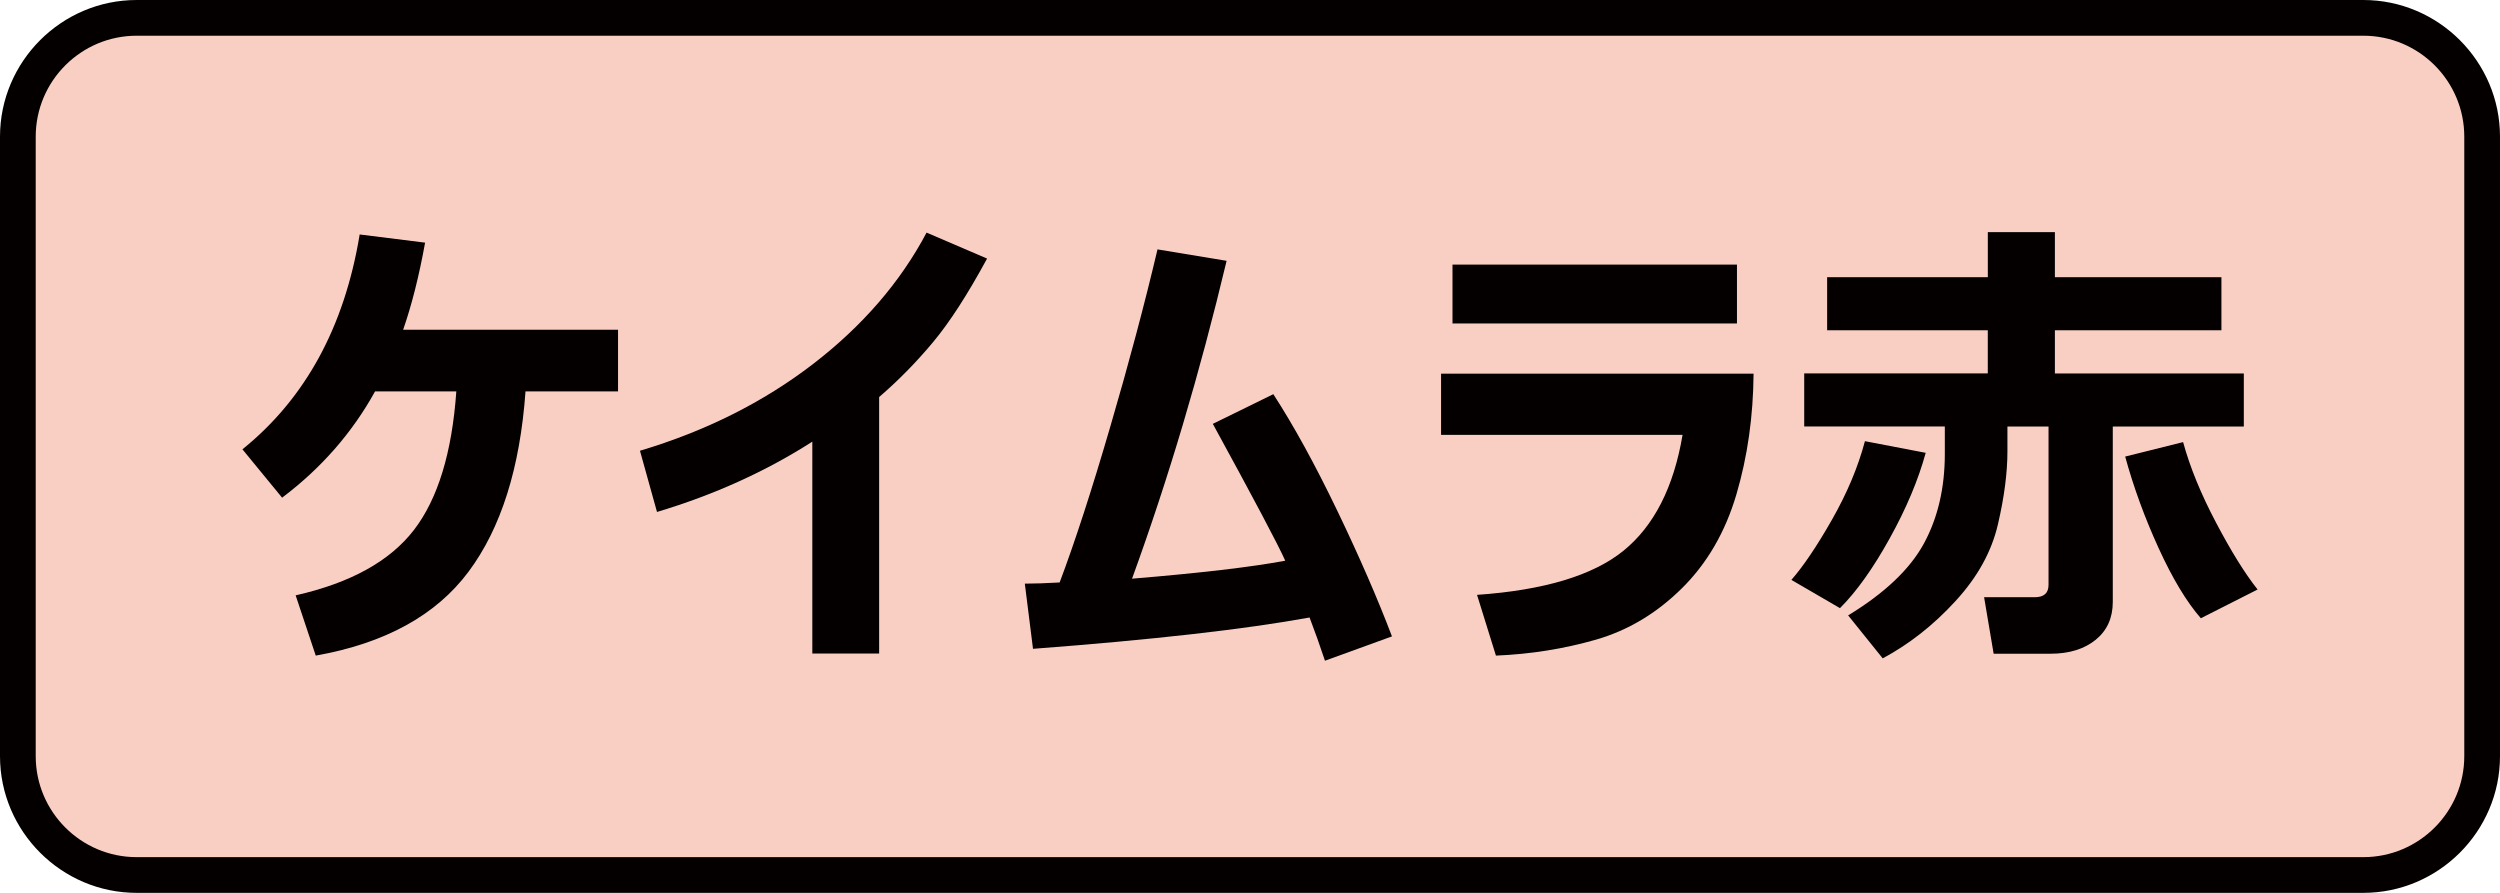 <?xml version="1.0" encoding="utf-8"?>
<!-- Generator: Adobe Illustrator 27.7.0, SVG Export Plug-In . SVG Version: 6.00 Build 0)  -->
<!DOCTYPE svg PUBLIC "-//W3C//DTD SVG 1.1//EN" "http://www.w3.org/Graphics/SVG/1.1/DTD/svg11.dtd">
<svg version="1.1" xmlns:x="http://ns.adobe.com/Extensibility/1.0/" xmlns:i="http://ns.adobe.com/AdobeIllustrator/10.0/" xmlns:graph="http://ns.adobe.com/Graphs/1.0/"
	 xmlns="http://www.w3.org/2000/svg" xmlns:xlink="http://www.w3.org/1999/xlink" x="0px" y="0px" viewBox="0 0 70 25"
	 style="enable-background:new 0 0 70 25;" xml:space="preserve">
<style type="text/css">
	.st0{fill:#CCCCCC;}
	.st1{fill:#040000;}
	.st2{fill:#EEB716;}
	.st3{fill:#DA4D68;}
	.st4{fill:#F8CFC2;}
	.st5{fill:#FFCAE3;}
	.st6{fill:url(#SVGID_1_);}
	.st7{fill:#FF6490;}
	.st8{fill:#FFE1E9;}
	.st9{fill:#FF0013;}
	.st10{fill:#C9171D;}
	.st11{fill:#F5D8E5;}
	.st12{fill:#9C346C;}
	.st13{fill:#B55E89;}
	.st14{fill:#ED0F1A;}
	.st15{fill:#917EC4;}
	.st16{fill:#0962A8;}
	.st17{fill:#E2C575;}
	.st18{fill:#CFC188;}
	.st19{fill:#D8A977;}
	.st20{fill:#007F41;}
	.st21{fill:#009844;}
	.st22{fill:#00613C;}
	.st23{fill:#E6DBE4;}
	.st24{fill:#EDD5E5;}
	.st25{fill:#FFFFFF;}
	.st26{fill:#B4B4B5;}
	.st27{fill:#E8E8E8;}
	.st28{fill:#DBDCDC;}
	.st29{fill:#E36CA4;}
	.st30{fill:#EC6C00;}
	.st31{fill:#FFE3DC;}
	.st32{fill:#F5F1D5;}
	.st33{fill:#A9955B;}
	.st34{fill:#FFF000;}
	.st35{fill:#EF8318;}
	.st36{fill:#FC95C9;}
</style>
<g id="レイヤー_2">
	<g>
		<path class="st4" d="M3.827,24.5C1.992,24.5,0.5,23.008,0.5,21.173V3.826
			c0-1.834,1.492-3.326,3.327-3.326h62.346C68.008,0.5,69.5,1.993,69.5,3.826v17.347
			c0,1.835-1.492,3.327-3.327,3.327H3.827z"/>
		<path class="st1" d="M66.173,1C67.732,1,69,2.268,69,3.827v17.346
			c0,1.559-1.268,2.827-2.827,2.827H3.827C2.268,24,1,22.732,1,21.173V3.827
			c0-1.559,1.268-2.827,2.827-2.827H66.173 M66.173-0H3.827
			C1.722-0,0,1.722,0,3.827v17.346c0,2.105,1.722,3.827,3.827,3.827H66.173
			c2.105,0,3.827-1.722,3.827-3.827V3.827C70,1.722,68.278-0,66.173-0
			L66.173-0z"/>
	</g>
</g>
<g id="レイヤー_1">
	<g>
		<path class="st1" d="M14.714,10.96c-0.153,2.145-0.685,3.828-1.596,5.049
			c-0.911,1.221-2.338,2.003-4.277,2.348l-0.563-1.687
			c1.54-0.349,2.643-0.96,3.313-1.832c0.67-0.871,1.065-2.164,1.186-3.879
			h-2.275c-0.641,1.161-1.51,2.152-2.603,2.976l-1.111-1.354
			c1.761-1.421,2.856-3.426,3.283-6.016l1.832,0.229
			c-0.17,0.937-0.375,1.75-0.615,2.438h6.017v1.727H14.714z"/>
		<path class="st1" d="M24.615,18.298h-1.87v-5.932c-1.3,0.833-2.749,1.489-4.349,1.969
			l-0.477-1.714c1.84-0.55,3.453-1.358,4.843-2.426
			c1.388-1.068,2.448-2.295,3.182-3.682l1.694,0.727
			c-0.546,1.006-1.051,1.789-1.518,2.347c-0.466,0.558-0.968,1.069-1.504,1.53
			V18.298z"/>
		<path class="st1" d="M36.668,17.29c-1.814,0.331-4.395,0.623-7.744,0.877l-0.229-1.825
			c0.27,0,0.596-0.011,0.975-0.033c0.427-1.133,0.9-2.587,1.418-4.363
			c0.52-1.774,0.96-3.429,1.322-4.963l1.935,0.32
			c-0.75,3.144-1.632,6.11-2.648,8.9c1.905-0.157,3.336-0.325,4.29-0.503
			c-0.192-0.432-0.867-1.709-2.028-3.832l1.694-0.831
			c0.571,0.881,1.167,1.967,1.789,3.259c0.621,1.293,1.132,2.467,1.533,3.523
			L37.099,18.5C36.956,18.069,36.811,17.665,36.668,17.29z"/>
		<path class="st1" d="M49.1,10.463c-0.01,1.199-0.169,2.325-0.481,3.381
			c-0.311,1.056-0.821,1.932-1.53,2.632c-0.708,0.7-1.511,1.178-2.407,1.436
			c-0.895,0.256-1.827,0.405-2.796,0.445l-0.529-1.701
			c1.879-0.131,3.246-0.543,4.101-1.236c0.854-0.694,1.406-1.774,1.654-3.244
			h-6.762v-1.713H49.1z M48.635,9.057h-7.965V7.408h7.965V9.057z"/>
		<path class="st1" d="M53.92,12.679c-0.21,0.764-0.546,1.564-1.011,2.4
			c-0.464,0.837-0.927,1.487-1.39,1.949l-1.36-0.791
			c0.335-0.383,0.715-0.946,1.137-1.687c0.423-0.742,0.73-1.474,0.922-2.197
			L53.92,12.679z M56.208,12.634c0,0.597-0.087,1.278-0.265,2.043
			c-0.176,0.765-0.573,1.484-1.191,2.155c-0.616,0.672-1.296,1.206-2.036,1.602
			l-0.968-1.203c1.024-0.623,1.732-1.296,2.122-2.014
			c0.39-0.719,0.585-1.556,0.585-2.511v-0.765h-3.937v-1.485h5.14V9.247H51.16
			V7.762h4.499V6.5h1.878v1.262h4.663v1.485h-4.663v1.21h5.29v1.485h-3.669v4.911
			c0,0.449-0.16,0.803-0.48,1.062c-0.32,0.259-0.741,0.389-1.26,0.389h-1.596
			l-0.267-1.582h1.418c0.258,0,0.386-0.116,0.386-0.346v-4.434h-1.151V12.634z
			 M63.213,16.506l-1.589,0.805c-0.397-0.454-0.791-1.107-1.181-1.96
			c-0.39-0.852-0.702-1.707-0.938-2.567l1.622-0.405
			c0.192,0.702,0.499,1.454,0.923,2.256
			C62.472,15.437,62.86,16.062,63.213,16.506z"/>
	</g>
</g>
</svg>
